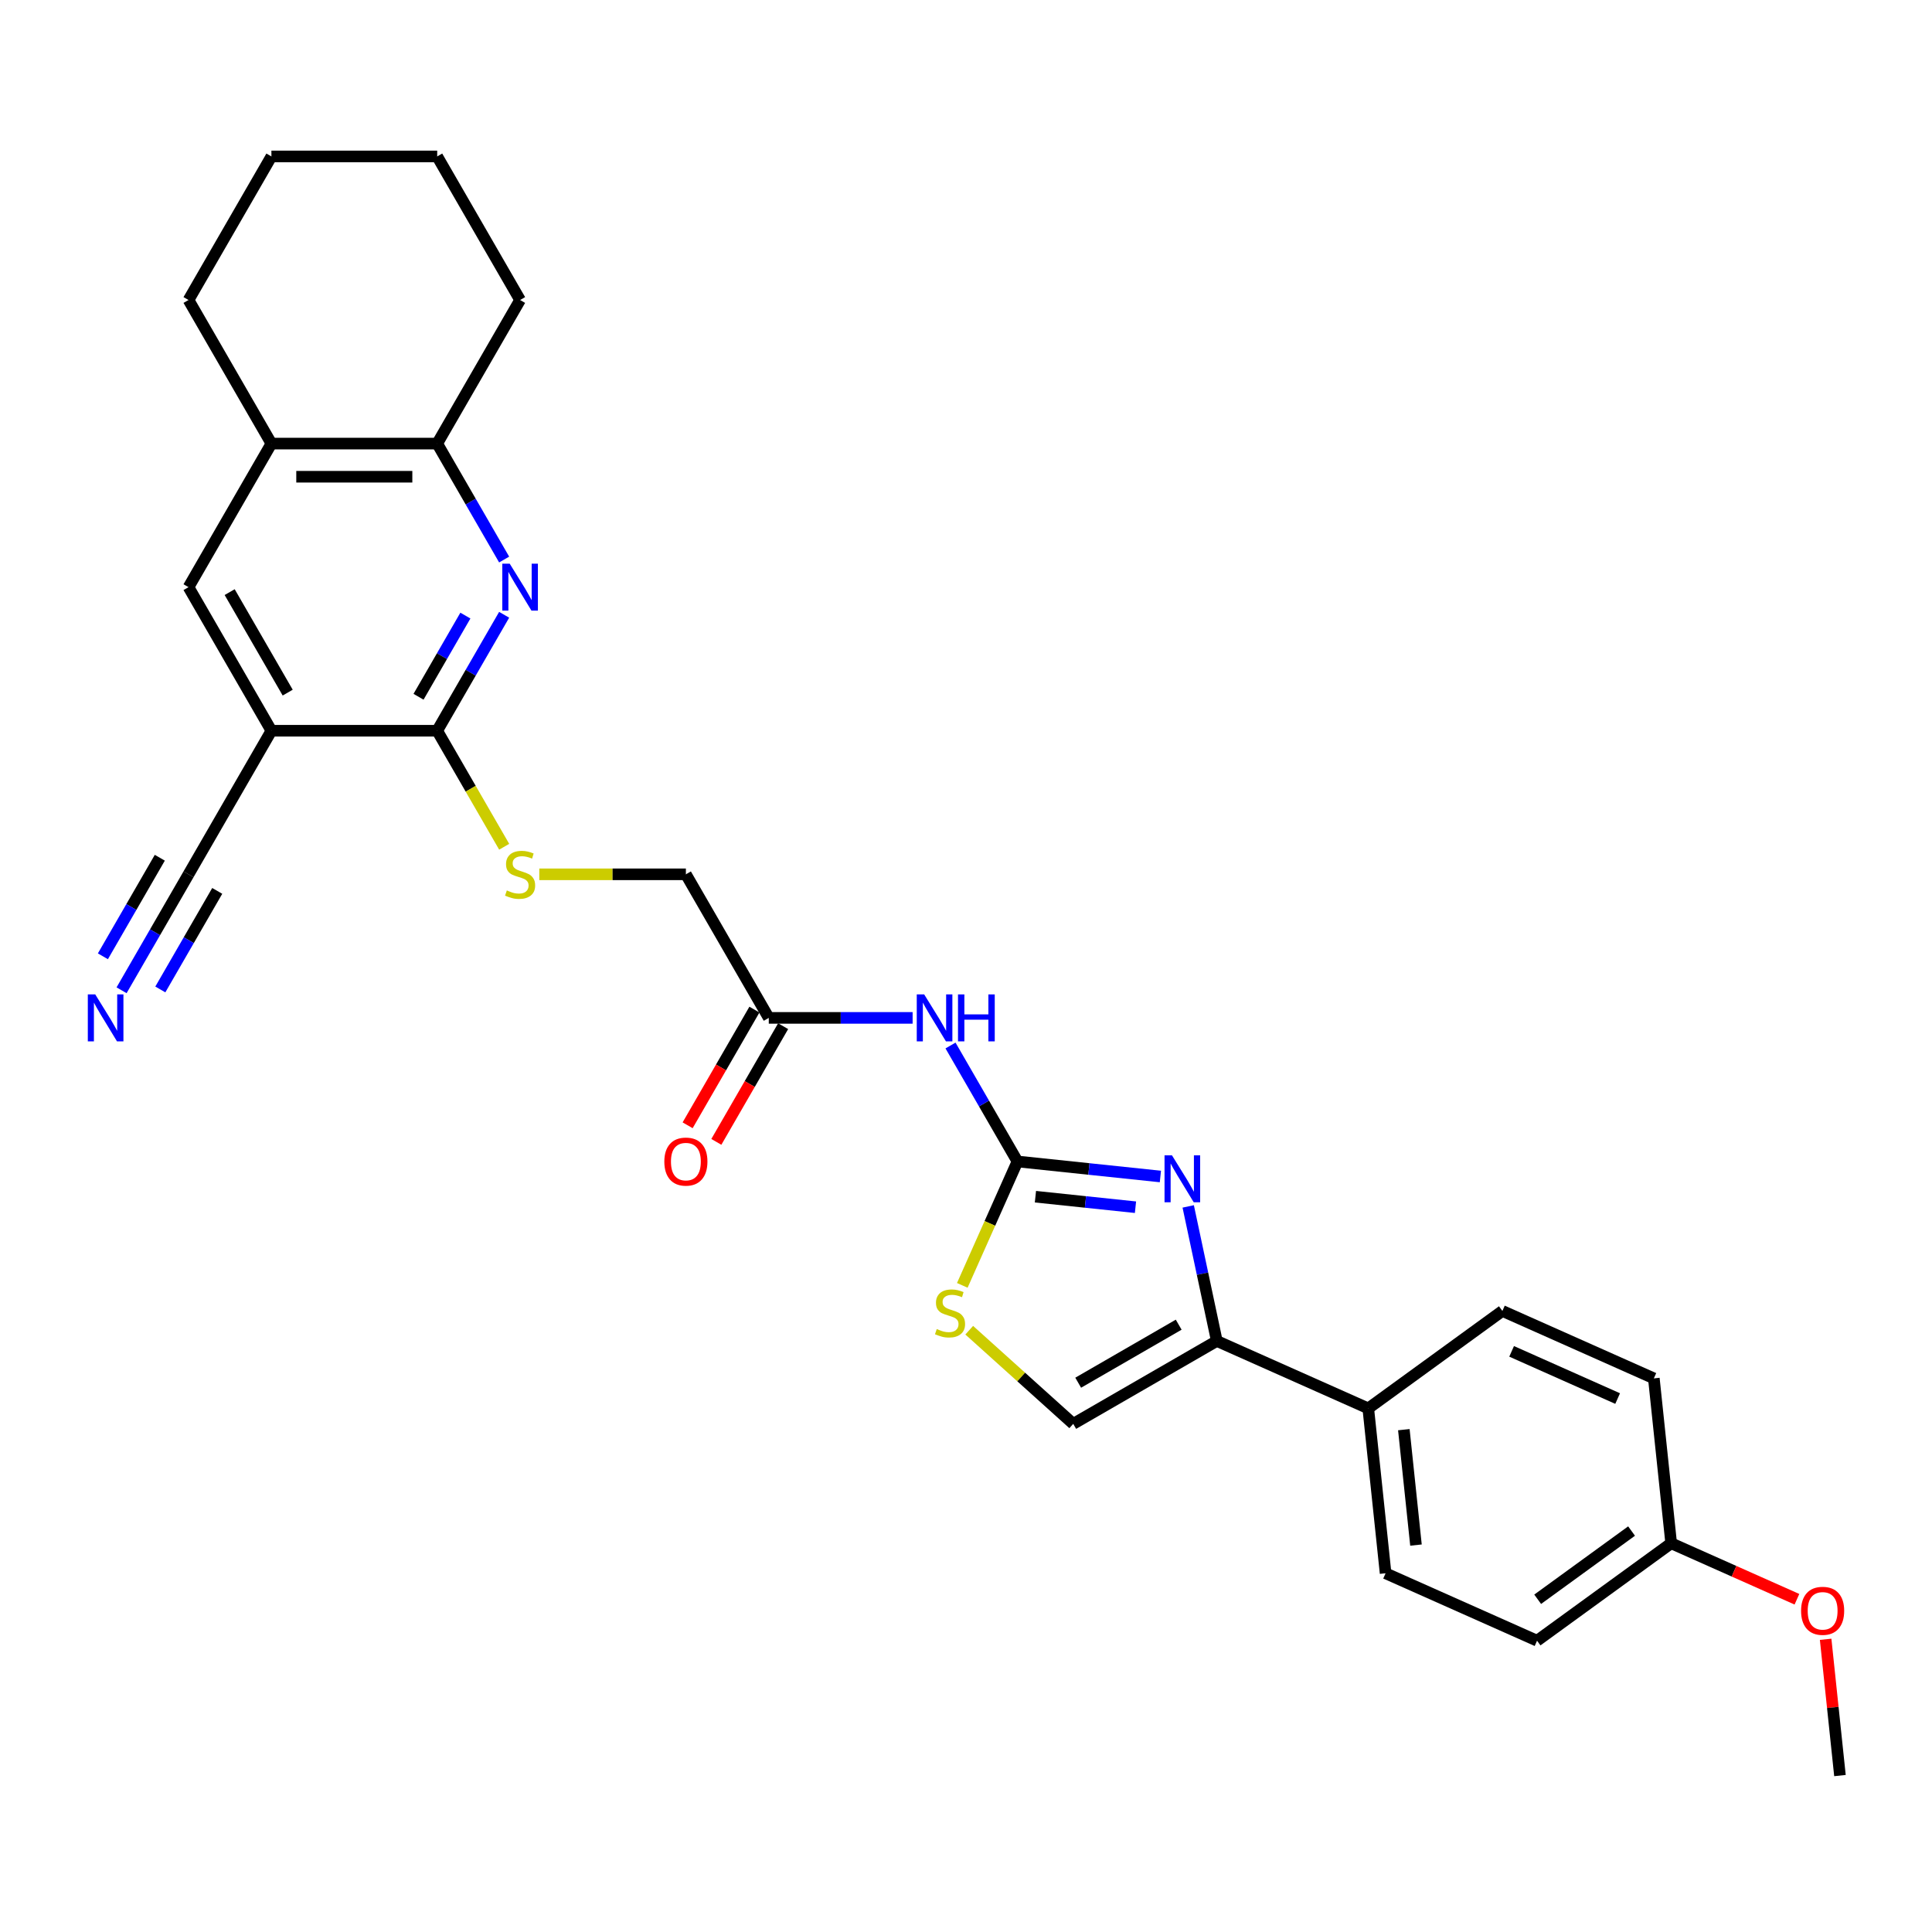 <?xml version='1.0' encoding='iso-8859-1'?>
<svg version='1.1' baseProfile='full'
              xmlns='http://www.w3.org/2000/svg'
                      xmlns:rdkit='http://www.rdkit.org/xml'
                      xmlns:xlink='http://www.w3.org/1999/xlink'
                  xml:space='preserve'
width='1000px' height='1000px' viewBox='0 0 1000 1000'>
<!-- END OF HEADER -->
<rect style='opacity:1.0;fill:#FFFFFF;stroke:none' width='1000' height='1000' x='0' y='0'> </rect>
<path class='bond-0' d='M 526.635,601.173 L 563.625,605.061' style='fill:none;fill-rule:evenodd;stroke:#000000;stroke-width:6px;stroke-linecap:butt;stroke-linejoin:miter;stroke-opacity:1' />
<path class='bond-0' d='M 563.625,605.061 L 600.615,608.949' style='fill:none;fill-rule:evenodd;stroke:#0000FF;stroke-width:6px;stroke-linecap:butt;stroke-linejoin:miter;stroke-opacity:1' />
<path class='bond-0' d='M 535.938,619.408 L 561.831,622.13' style='fill:none;fill-rule:evenodd;stroke:#000000;stroke-width:6px;stroke-linecap:butt;stroke-linejoin:miter;stroke-opacity:1' />
<path class='bond-0' d='M 561.831,622.13 L 587.725,624.851' style='fill:none;fill-rule:evenodd;stroke:#0000FF;stroke-width:6px;stroke-linecap:butt;stroke-linejoin:miter;stroke-opacity:1' />
<path class='bond-5' d='M 526.635,601.173 L 509.309,571.164' style='fill:none;fill-rule:evenodd;stroke:#000000;stroke-width:6px;stroke-linecap:butt;stroke-linejoin:miter;stroke-opacity:1' />
<path class='bond-5' d='M 509.309,571.164 L 491.983,541.155' style='fill:none;fill-rule:evenodd;stroke:#0000FF;stroke-width:6px;stroke-linecap:butt;stroke-linejoin:miter;stroke-opacity:1' />
<path class='bond-6' d='M 526.635,601.173 L 512.359,633.239' style='fill:none;fill-rule:evenodd;stroke:#000000;stroke-width:6px;stroke-linecap:butt;stroke-linejoin:miter;stroke-opacity:1' />
<path class='bond-6' d='M 512.359,633.239 L 498.082,665.304' style='fill:none;fill-rule:evenodd;stroke:#CCCC00;stroke-width:6px;stroke-linecap:butt;stroke-linejoin:miter;stroke-opacity:1' />
<path class='bond-4' d='M 615.016,624.439 L 622.417,659.26' style='fill:none;fill-rule:evenodd;stroke:#0000FF;stroke-width:6px;stroke-linecap:butt;stroke-linejoin:miter;stroke-opacity:1' />
<path class='bond-4' d='M 622.417,659.26 L 629.818,694.08' style='fill:none;fill-rule:evenodd;stroke:#000000;stroke-width:6px;stroke-linecap:butt;stroke-linejoin:miter;stroke-opacity:1' />
<path class='bond-1' d='M 260.946,318.209 L 243.62,348.219' style='fill:none;fill-rule:evenodd;stroke:#0000FF;stroke-width:6px;stroke-linecap:butt;stroke-linejoin:miter;stroke-opacity:1' />
<path class='bond-1' d='M 243.62,348.219 L 226.294,378.228' style='fill:none;fill-rule:evenodd;stroke:#000000;stroke-width:6px;stroke-linecap:butt;stroke-linejoin:miter;stroke-opacity:1' />
<path class='bond-1' d='M 240.885,318.631 L 228.757,339.637' style='fill:none;fill-rule:evenodd;stroke:#0000FF;stroke-width:6px;stroke-linecap:butt;stroke-linejoin:miter;stroke-opacity:1' />
<path class='bond-1' d='M 228.757,339.637 L 216.629,360.644' style='fill:none;fill-rule:evenodd;stroke:#000000;stroke-width:6px;stroke-linecap:butt;stroke-linejoin:miter;stroke-opacity:1' />
<path class='bond-9' d='M 260.946,289.617 L 243.62,259.607' style='fill:none;fill-rule:evenodd;stroke:#0000FF;stroke-width:6px;stroke-linecap:butt;stroke-linejoin:miter;stroke-opacity:1' />
<path class='bond-9' d='M 243.62,259.607 L 226.294,229.598' style='fill:none;fill-rule:evenodd;stroke:#000000;stroke-width:6px;stroke-linecap:butt;stroke-linejoin:miter;stroke-opacity:1' />
<path class='bond-2' d='M 140.482,378.228 L 226.294,378.228' style='fill:none;fill-rule:evenodd;stroke:#000000;stroke-width:6px;stroke-linecap:butt;stroke-linejoin:miter;stroke-opacity:1' />
<path class='bond-8' d='M 140.482,378.228 L 97.577,452.543' style='fill:none;fill-rule:evenodd;stroke:#000000;stroke-width:6px;stroke-linecap:butt;stroke-linejoin:miter;stroke-opacity:1' />
<path class='bond-11' d='M 140.482,378.228 L 97.577,303.913' style='fill:none;fill-rule:evenodd;stroke:#000000;stroke-width:6px;stroke-linecap:butt;stroke-linejoin:miter;stroke-opacity:1' />
<path class='bond-11' d='M 148.91,358.5 L 118.876,306.479' style='fill:none;fill-rule:evenodd;stroke:#000000;stroke-width:6px;stroke-linecap:butt;stroke-linejoin:miter;stroke-opacity:1' />
<path class='bond-3' d='M 226.294,378.228 L 243.63,408.255' style='fill:none;fill-rule:evenodd;stroke:#000000;stroke-width:6px;stroke-linecap:butt;stroke-linejoin:miter;stroke-opacity:1' />
<path class='bond-3' d='M 243.63,408.255 L 260.966,438.281' style='fill:none;fill-rule:evenodd;stroke:#CCCC00;stroke-width:6px;stroke-linecap:butt;stroke-linejoin:miter;stroke-opacity:1' />
<path class='bond-15' d='M 629.818,694.08 L 708.211,728.983' style='fill:none;fill-rule:evenodd;stroke:#000000;stroke-width:6px;stroke-linecap:butt;stroke-linejoin:miter;stroke-opacity:1' />
<path class='bond-29' d='M 629.818,694.08 L 555.503,736.986' style='fill:none;fill-rule:evenodd;stroke:#000000;stroke-width:6px;stroke-linecap:butt;stroke-linejoin:miter;stroke-opacity:1' />
<path class='bond-29' d='M 610.09,685.653 L 558.069,715.687' style='fill:none;fill-rule:evenodd;stroke:#000000;stroke-width:6px;stroke-linecap:butt;stroke-linejoin:miter;stroke-opacity:1' />
<path class='bond-12' d='M 472.368,526.858 L 435.143,526.858' style='fill:none;fill-rule:evenodd;stroke:#0000FF;stroke-width:6px;stroke-linecap:butt;stroke-linejoin:miter;stroke-opacity:1' />
<path class='bond-12' d='M 435.143,526.858 L 397.918,526.858' style='fill:none;fill-rule:evenodd;stroke:#000000;stroke-width:6px;stroke-linecap:butt;stroke-linejoin:miter;stroke-opacity:1' />
<path class='bond-7' d='M 501.67,688.514 L 528.586,712.75' style='fill:none;fill-rule:evenodd;stroke:#CCCC00;stroke-width:6px;stroke-linecap:butt;stroke-linejoin:miter;stroke-opacity:1' />
<path class='bond-7' d='M 528.586,712.75 L 555.503,736.986' style='fill:none;fill-rule:evenodd;stroke:#000000;stroke-width:6px;stroke-linecap:butt;stroke-linejoin:miter;stroke-opacity:1' />
<path class='bond-10' d='M 97.577,452.543 L 80.251,482.553' style='fill:none;fill-rule:evenodd;stroke:#000000;stroke-width:6px;stroke-linecap:butt;stroke-linejoin:miter;stroke-opacity:1' />
<path class='bond-10' d='M 80.251,482.553 L 62.925,512.562' style='fill:none;fill-rule:evenodd;stroke:#0000FF;stroke-width:6px;stroke-linecap:butt;stroke-linejoin:miter;stroke-opacity:1' />
<path class='bond-10' d='M 82.714,443.962 L 67.987,469.47' style='fill:none;fill-rule:evenodd;stroke:#000000;stroke-width:6px;stroke-linecap:butt;stroke-linejoin:miter;stroke-opacity:1' />
<path class='bond-10' d='M 67.987,469.47 L 53.259,494.978' style='fill:none;fill-rule:evenodd;stroke:#0000FF;stroke-width:6px;stroke-linecap:butt;stroke-linejoin:miter;stroke-opacity:1' />
<path class='bond-10' d='M 112.44,461.124 L 97.713,486.632' style='fill:none;fill-rule:evenodd;stroke:#000000;stroke-width:6px;stroke-linecap:butt;stroke-linejoin:miter;stroke-opacity:1' />
<path class='bond-10' d='M 97.713,486.632 L 82.986,512.14' style='fill:none;fill-rule:evenodd;stroke:#0000FF;stroke-width:6px;stroke-linecap:butt;stroke-linejoin:miter;stroke-opacity:1' />
<path class='bond-24' d='M 226.294,229.598 L 269.2,155.283' style='fill:none;fill-rule:evenodd;stroke:#000000;stroke-width:6px;stroke-linecap:butt;stroke-linejoin:miter;stroke-opacity:1' />
<path class='bond-31' d='M 226.294,229.598 L 140.482,229.598' style='fill:none;fill-rule:evenodd;stroke:#000000;stroke-width:6px;stroke-linecap:butt;stroke-linejoin:miter;stroke-opacity:1' />
<path class='bond-31' d='M 213.422,246.76 L 153.354,246.76' style='fill:none;fill-rule:evenodd;stroke:#000000;stroke-width:6px;stroke-linecap:butt;stroke-linejoin:miter;stroke-opacity:1' />
<path class='bond-14' d='M 97.577,303.913 L 140.482,229.598' style='fill:none;fill-rule:evenodd;stroke:#000000;stroke-width:6px;stroke-linecap:butt;stroke-linejoin:miter;stroke-opacity:1' />
<path class='bond-16' d='M 390.486,522.568 L 373.2,552.509' style='fill:none;fill-rule:evenodd;stroke:#000000;stroke-width:6px;stroke-linecap:butt;stroke-linejoin:miter;stroke-opacity:1' />
<path class='bond-16' d='M 373.2,552.509 L 355.914,582.449' style='fill:none;fill-rule:evenodd;stroke:#FF0000;stroke-width:6px;stroke-linecap:butt;stroke-linejoin:miter;stroke-opacity:1' />
<path class='bond-16' d='M 405.349,531.149 L 388.063,561.09' style='fill:none;fill-rule:evenodd;stroke:#000000;stroke-width:6px;stroke-linecap:butt;stroke-linejoin:miter;stroke-opacity:1' />
<path class='bond-16' d='M 388.063,561.09 L 370.777,591.031' style='fill:none;fill-rule:evenodd;stroke:#FF0000;stroke-width:6px;stroke-linecap:butt;stroke-linejoin:miter;stroke-opacity:1' />
<path class='bond-17' d='M 397.918,526.858 L 355.012,452.543' style='fill:none;fill-rule:evenodd;stroke:#000000;stroke-width:6px;stroke-linecap:butt;stroke-linejoin:miter;stroke-opacity:1' />
<path class='bond-13' d='M 279.137,452.543 L 317.074,452.543' style='fill:none;fill-rule:evenodd;stroke:#CCCC00;stroke-width:6px;stroke-linecap:butt;stroke-linejoin:miter;stroke-opacity:1' />
<path class='bond-13' d='M 317.074,452.543 L 355.012,452.543' style='fill:none;fill-rule:evenodd;stroke:#000000;stroke-width:6px;stroke-linecap:butt;stroke-linejoin:miter;stroke-opacity:1' />
<path class='bond-25' d='M 140.482,229.598 L 97.577,155.283' style='fill:none;fill-rule:evenodd;stroke:#000000;stroke-width:6px;stroke-linecap:butt;stroke-linejoin:miter;stroke-opacity:1' />
<path class='bond-18' d='M 708.211,728.983 L 717.181,814.324' style='fill:none;fill-rule:evenodd;stroke:#000000;stroke-width:6px;stroke-linecap:butt;stroke-linejoin:miter;stroke-opacity:1' />
<path class='bond-18' d='M 726.625,739.99 L 732.904,799.729' style='fill:none;fill-rule:evenodd;stroke:#000000;stroke-width:6px;stroke-linecap:butt;stroke-linejoin:miter;stroke-opacity:1' />
<path class='bond-19' d='M 708.211,728.983 L 777.634,678.544' style='fill:none;fill-rule:evenodd;stroke:#000000;stroke-width:6px;stroke-linecap:butt;stroke-linejoin:miter;stroke-opacity:1' />
<path class='bond-22' d='M 717.181,814.324 L 795.574,849.227' style='fill:none;fill-rule:evenodd;stroke:#000000;stroke-width:6px;stroke-linecap:butt;stroke-linejoin:miter;stroke-opacity:1' />
<path class='bond-21' d='M 777.634,678.544 L 856.027,713.446' style='fill:none;fill-rule:evenodd;stroke:#000000;stroke-width:6px;stroke-linecap:butt;stroke-linejoin:miter;stroke-opacity:1' />
<path class='bond-21' d='M 782.413,699.458 L 837.288,723.89' style='fill:none;fill-rule:evenodd;stroke:#000000;stroke-width:6px;stroke-linecap:butt;stroke-linejoin:miter;stroke-opacity:1' />
<path class='bond-20' d='M 864.997,798.788 L 856.027,713.446' style='fill:none;fill-rule:evenodd;stroke:#000000;stroke-width:6px;stroke-linecap:butt;stroke-linejoin:miter;stroke-opacity:1' />
<path class='bond-23' d='M 864.997,798.788 L 897.543,813.279' style='fill:none;fill-rule:evenodd;stroke:#000000;stroke-width:6px;stroke-linecap:butt;stroke-linejoin:miter;stroke-opacity:1' />
<path class='bond-23' d='M 897.543,813.279 L 930.089,827.769' style='fill:none;fill-rule:evenodd;stroke:#FF0000;stroke-width:6px;stroke-linecap:butt;stroke-linejoin:miter;stroke-opacity:1' />
<path class='bond-30' d='M 864.997,798.788 L 795.574,849.227' style='fill:none;fill-rule:evenodd;stroke:#000000;stroke-width:6px;stroke-linecap:butt;stroke-linejoin:miter;stroke-opacity:1' />
<path class='bond-30' d='M 844.496,792.469 L 795.9,827.777' style='fill:none;fill-rule:evenodd;stroke:#000000;stroke-width:6px;stroke-linecap:butt;stroke-linejoin:miter;stroke-opacity:1' />
<path class='bond-26' d='M 944.947,848.502 L 948.653,883.767' style='fill:none;fill-rule:evenodd;stroke:#FF0000;stroke-width:6px;stroke-linecap:butt;stroke-linejoin:miter;stroke-opacity:1' />
<path class='bond-26' d='M 948.653,883.767 L 952.36,919.033' style='fill:none;fill-rule:evenodd;stroke:#000000;stroke-width:6px;stroke-linecap:butt;stroke-linejoin:miter;stroke-opacity:1' />
<path class='bond-27' d='M 269.2,155.283 L 226.294,80.967' style='fill:none;fill-rule:evenodd;stroke:#000000;stroke-width:6px;stroke-linecap:butt;stroke-linejoin:miter;stroke-opacity:1' />
<path class='bond-28' d='M 97.577,155.283 L 140.482,80.967' style='fill:none;fill-rule:evenodd;stroke:#000000;stroke-width:6px;stroke-linecap:butt;stroke-linejoin:miter;stroke-opacity:1' />
<path class='bond-32' d='M 226.294,80.967 L 140.482,80.967' style='fill:none;fill-rule:evenodd;stroke:#000000;stroke-width:6px;stroke-linecap:butt;stroke-linejoin:miter;stroke-opacity:1' />
<path  class='atom-1' d='M 606.605 597.992
L 614.568 610.864
Q 615.358 612.134, 616.628 614.434
Q 617.898 616.734, 617.967 616.871
L 617.967 597.992
L 621.193 597.992
L 621.193 622.294
L 617.864 622.294
L 609.317 608.221
Q 608.321 606.573, 607.257 604.686
Q 606.228 602.798, 605.919 602.214
L 605.919 622.294
L 602.761 622.294
L 602.761 597.992
L 606.605 597.992
' fill='#0000FF'/>
<path  class='atom-2' d='M 263.828 291.762
L 271.792 304.634
Q 272.581 305.904, 273.851 308.203
Q 275.121 310.503, 275.19 310.641
L 275.19 291.762
L 278.416 291.762
L 278.416 316.064
L 275.087 316.064
L 266.54 301.991
Q 265.544 300.343, 264.48 298.455
Q 263.451 296.567, 263.142 295.984
L 263.142 316.064
L 259.984 316.064
L 259.984 291.762
L 263.828 291.762
' fill='#0000FF'/>
<path  class='atom-6' d='M 478.358 514.707
L 486.321 527.579
Q 487.11 528.849, 488.38 531.149
Q 489.65 533.449, 489.719 533.586
L 489.719 514.707
L 492.946 514.707
L 492.946 539.009
L 489.616 539.009
L 481.069 524.936
Q 480.074 523.289, 479.01 521.401
Q 477.98 519.513, 477.671 518.929
L 477.671 539.009
L 474.513 539.009
L 474.513 514.707
L 478.358 514.707
' fill='#0000FF'/>
<path  class='atom-6' d='M 495.863 514.707
L 499.158 514.707
L 499.158 525.039
L 511.584 525.039
L 511.584 514.707
L 514.879 514.707
L 514.879 539.009
L 511.584 539.009
L 511.584 527.785
L 499.158 527.785
L 499.158 539.009
L 495.863 539.009
L 495.863 514.707
' fill='#0000FF'/>
<path  class='atom-7' d='M 484.868 687.907
Q 485.142 688.01, 486.275 688.491
Q 487.408 688.971, 488.643 689.28
Q 489.913 689.555, 491.149 689.555
Q 493.449 689.555, 494.787 688.456
Q 496.126 687.324, 496.126 685.367
Q 496.126 684.029, 495.44 683.205
Q 494.787 682.381, 493.758 681.935
Q 492.728 681.489, 491.012 680.974
Q 488.849 680.322, 487.545 679.704
Q 486.275 679.086, 485.348 677.782
Q 484.456 676.477, 484.456 674.28
Q 484.456 671.225, 486.515 669.338
Q 488.609 667.45, 492.728 667.45
Q 495.543 667.45, 498.735 668.788
L 497.945 671.431
Q 495.028 670.23, 492.831 670.23
Q 490.463 670.23, 489.158 671.225
Q 487.854 672.187, 487.888 673.868
Q 487.888 675.173, 488.54 675.962
Q 489.227 676.752, 490.188 677.198
Q 491.183 677.644, 492.831 678.159
Q 495.028 678.846, 496.332 679.532
Q 497.636 680.219, 498.563 681.626
Q 499.524 682.999, 499.524 685.367
Q 499.524 688.731, 497.259 690.55
Q 495.028 692.335, 491.286 692.335
Q 489.124 692.335, 487.476 691.855
Q 485.863 691.408, 483.941 690.619
L 484.868 687.907
' fill='#CCCC00'/>
<path  class='atom-11' d='M 49.299 514.707
L 57.262 527.579
Q 58.052 528.849, 59.322 531.149
Q 60.592 533.449, 60.66 533.586
L 60.66 514.707
L 63.887 514.707
L 63.887 539.009
L 60.557 539.009
L 52.011 524.936
Q 51.015 523.289, 49.951 521.401
Q 48.921 519.513, 48.612 518.929
L 48.612 539.009
L 45.455 539.009
L 45.455 514.707
L 49.299 514.707
' fill='#0000FF'/>
<path  class='atom-14' d='M 262.335 460.884
Q 262.61 460.987, 263.742 461.468
Q 264.875 461.948, 266.111 462.257
Q 267.381 462.532, 268.617 462.532
Q 270.916 462.532, 272.255 461.433
Q 273.594 460.301, 273.594 458.344
Q 273.594 457.005, 272.907 456.182
Q 272.255 455.358, 271.225 454.912
Q 270.195 454.465, 268.479 453.95
Q 266.317 453.298, 265.012 452.68
Q 263.742 452.063, 262.816 450.758
Q 261.923 449.454, 261.923 447.257
Q 261.923 444.202, 263.983 442.314
Q 266.077 440.427, 270.195 440.427
Q 273.01 440.427, 276.202 441.765
L 275.413 444.408
Q 272.495 443.207, 270.298 443.207
Q 267.93 443.207, 266.626 444.202
Q 265.321 445.163, 265.356 446.845
Q 265.356 448.15, 266.008 448.939
Q 266.694 449.729, 267.655 450.175
Q 268.651 450.621, 270.298 451.136
Q 272.495 451.822, 273.8 452.509
Q 275.104 453.195, 276.031 454.603
Q 276.992 455.976, 276.992 458.344
Q 276.992 461.708, 274.726 463.527
Q 272.495 465.312, 268.754 465.312
Q 266.591 465.312, 264.944 464.831
Q 263.331 464.385, 261.408 463.596
L 262.335 460.884
' fill='#CCCC00'/>
<path  class='atom-17' d='M 343.856 601.242
Q 343.856 595.407, 346.74 592.146
Q 349.623 588.885, 355.012 588.885
Q 360.401 588.885, 363.284 592.146
Q 366.167 595.407, 366.167 601.242
Q 366.167 607.146, 363.25 610.51
Q 360.332 613.839, 355.012 613.839
Q 349.657 613.839, 346.74 610.51
Q 343.856 607.18, 343.856 601.242
M 355.012 611.093
Q 358.719 611.093, 360.71 608.622
Q 362.735 606.116, 362.735 601.242
Q 362.735 596.471, 360.71 594.068
Q 358.719 591.631, 355.012 591.631
Q 351.305 591.631, 349.28 594.034
Q 347.289 596.437, 347.289 601.242
Q 347.289 606.151, 349.28 608.622
Q 351.305 611.093, 355.012 611.093
' fill='#FF0000'/>
<path  class='atom-24' d='M 932.234 833.76
Q 932.234 827.924, 935.118 824.664
Q 938.001 821.403, 943.39 821.403
Q 948.779 821.403, 951.662 824.664
Q 954.545 827.924, 954.545 833.76
Q 954.545 839.663, 951.628 843.027
Q 948.71 846.357, 943.39 846.357
Q 938.035 846.357, 935.118 843.027
Q 932.234 839.698, 932.234 833.76
M 943.39 843.611
Q 947.097 843.611, 949.088 841.139
Q 951.113 838.634, 951.113 833.76
Q 951.113 828.988, 949.088 826.586
Q 947.097 824.149, 943.39 824.149
Q 939.683 824.149, 937.658 826.551
Q 935.667 828.954, 935.667 833.76
Q 935.667 838.668, 937.658 841.139
Q 939.683 843.611, 943.39 843.611
' fill='#FF0000'/>
</svg>
